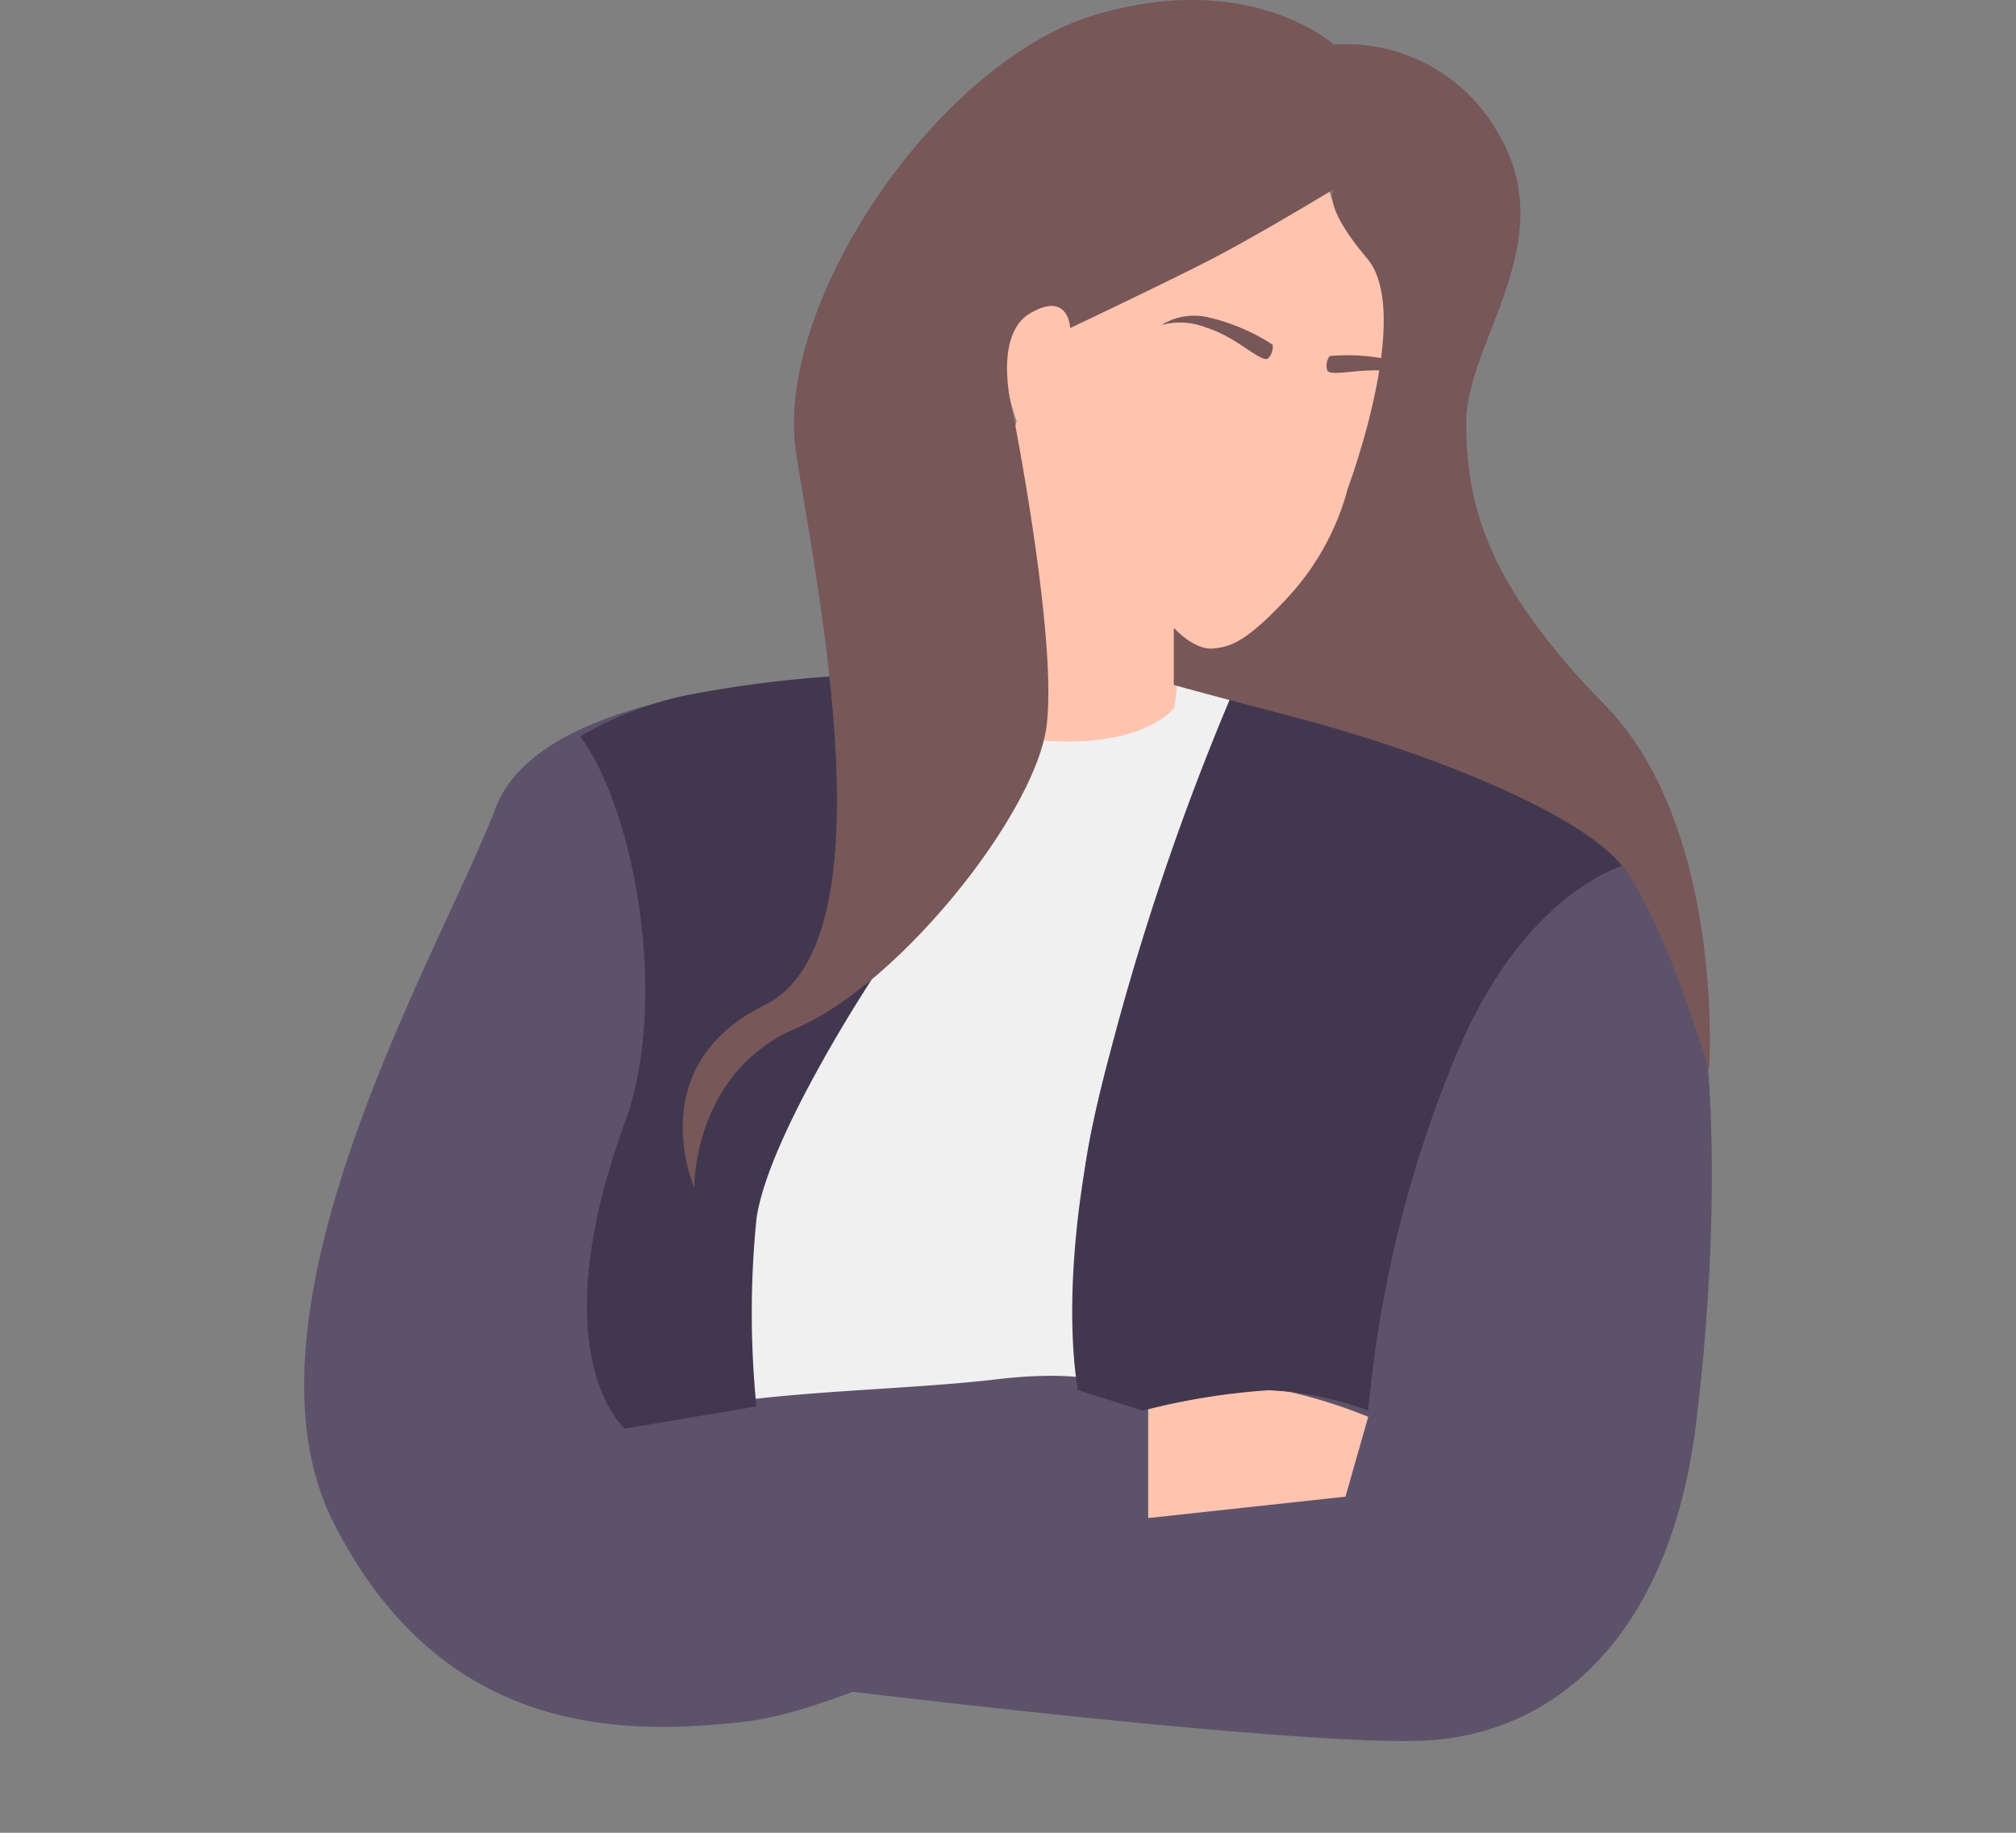 <svg xmlns="http://www.w3.org/2000/svg" width="110" height="100" viewBox="0 0 110 100">
  <rect x="0" y="0" width="110" height="100" fill="#808080" stroke="none"/>
  <g id="logo_tervezes_" data-name="logo tervezes_" transform="translate(-1173 -102)">
    <rect id="Rectangle_112" data-name="Rectangle 112" width="110" height="100" transform="translate(1173 102)" fill="none"/>
    <g id="Group_571" data-name="Group 571" transform="translate(-119.894 -194.751)">
      <path id="Path_814" data-name="Path 814" d="M1409.693,481.551a59.48,59.48,0,0,1-26.17,3.156c-15.123-1.447-14.466-6.575-14.466-6.575l14.466-44.826V431.6h4.208s1.973,2.762,7.364,2.63,4.6-2.63,4.6-2.63l5,.921-5.918,41.03Z" transform="translate(-43.139 -97.662)" fill="#f0f0f0"/>
      <path id="Path_811" data-name="Path 811" d="M1444.153,453.98l-3.945,23.8-13.545,2.367-15.386,8.942s25.644,3.156,32.877,2.893,13.545-5.655,14.992-17.227,1.447-27.09-2.762-30.9-22.488-8.679-22.488-8.679-7.364,18.279-8.153,26.17a61.425,61.425,0,0,0,0,13.414h15.518Z" transform="translate(-73.718 -100.253)" fill="#5c536b"/>
      <path id="Path_810" data-name="Path 810" d="M1342.16,430.862s-19.331-.526-22.224,7.1-14.729,27.485-8.811,39.057,15.649,11.573,22.488,10.784,22.619-9.731,22.619-9.731v-7.1s-1.184-2.762-8.943-1.841c-4.042.48-9.45.6-13.677,1.128a37.438,37.438,0,0,0-6.444,1.371s-3.419-6.095,0-14.117,5.025-12.139,5.025-12.139Z" transform="translate(0 -97.124)" fill="#5c536b"/>
      <path id="Path_812" data-name="Path 812" d="M1476.743,572.8s5.348-1.381,7.686-.815a28.5,28.5,0,0,1,4.073,1.31l-1.24,4.357-10.767,1.169V572.8Z" transform="translate(-120.953 -199.241)" fill="#ffc3ae"/>
      <path id="Path_815" data-name="Path 815" d="M1456.614,331.466s-.12,1.5-4.848,2.933a44.365,44.365,0,0,0-9.218,4.25s-2.993-2.215-3.532.479a12.262,12.262,0,0,0,.6,5.746l-4.13,15.084s2.035,2.334,6.7,2.394,6.046-1.856,6.046-1.856l.383-3.489a3.613,3.613,0,0,0,2.31.2c.715-.155,3.577-.3,5.029-2.15,1.25-1.592,1.082-4.815,1.975-6.888,1.855-4.31,2.753-12.271,2.753-12.271a13.889,13.889,0,0,1-3.232-2.095A3.266,3.266,0,0,1,1456.614,331.466Z" transform="translate(-91.251 -25.142)" fill="#ffc3ae"/>
      <path id="Path_817" data-name="Path 817" d="M.076.87a.9.9,0,0,1,0-.748C.247-.349,2.021.7,3.775.7A3.84,3.84,0,0,0,6.19.121,3.356,3.356,0,0,1,3.775,1.276,10.846,10.846,0,0,1,.076.87Z" transform="translate(1362.151 316.412) rotate(-163)" fill="#775757"/>
      <path id="Path_818" data-name="Path 818" d="M.076.443a.9.9,0,0,0,0,.748c.171.47,1.945-.577,3.7-.577a3.84,3.84,0,0,1,2.416.577A3.356,3.356,0,0,0,3.775.036,10.846,10.846,0,0,0,.076.443Z" transform="translate(1365.453 315.729) rotate(11)" fill="#775757"/>
      <path id="Path_819" data-name="Path 819" d="M1477.62,473.836a17.836,17.836,0,0,0-5.412-1.113,37.269,37.269,0,0,0-6.879,1.113l-3.541-1.113s-1.416-6.575,1.72-18.31a142.312,142.312,0,0,1,6.575-19.422s12.24,3.035,16.287,5.159,6.575,3.541,6.575,3.541-6.272.607-10.52,10.723A66.179,66.179,0,0,0,1477.62,473.836Z" transform="translate(-110.071 -100.12)" fill="#413850"/>
      <path id="Path_820" data-name="Path 820" d="M1380,446.974s-5.665,8.6-6.272,13.049a51.362,51.362,0,0,0,0,10.217l-7.182,1.214s-4.653-3.945,0-16.691c2.443-6.692.525-17.108-2.432-21.076a18.982,18.982,0,0,1,5.836-2.257,64.617,64.617,0,0,1,9.026-1.089l-.494,3.988Z" transform="translate(-39.56 -96.753)" fill="#413850"/>
      <path id="Path_816" data-name="Path 816" d="M1419.928,299.187s-4.552-4.148-13.049-1.619-17.6,15.774-16.287,23.968,5.058,26.712-1.72,30.05-3.844,9.964-3.844,9.964-.1-6.272,5.564-8.7,13.05-11.734,13.657-16.489-1.821-16.995-1.821-16.995-1.193-4.278.925-5.521,2.184.806,2.184.806,5.3-2.51,7.79-3.8,6.6-3.779,6.6-3.779-.719.786,1.813,3.779-1.049,12.533-1.049,12.533a14.078,14.078,0,0,1-3.055,5.717c-2.348,2.578-3.269,2.948-4.311,3.035s-2.133-1.128-2.133-1.128v3.108s.039.046,6.715,1.8,15.7,5.162,17.953,8.339,4.54,10.884,4.54,10.884.886-13.215-5.7-19.937-7.551-11.1-7.551-15.425,5.134-9.727,1.865-15.528A9.524,9.524,0,0,0,1419.928,299.187Z" transform="translate(-54.251)" fill="#775757"/>
    </g>
  </g>
</svg>
